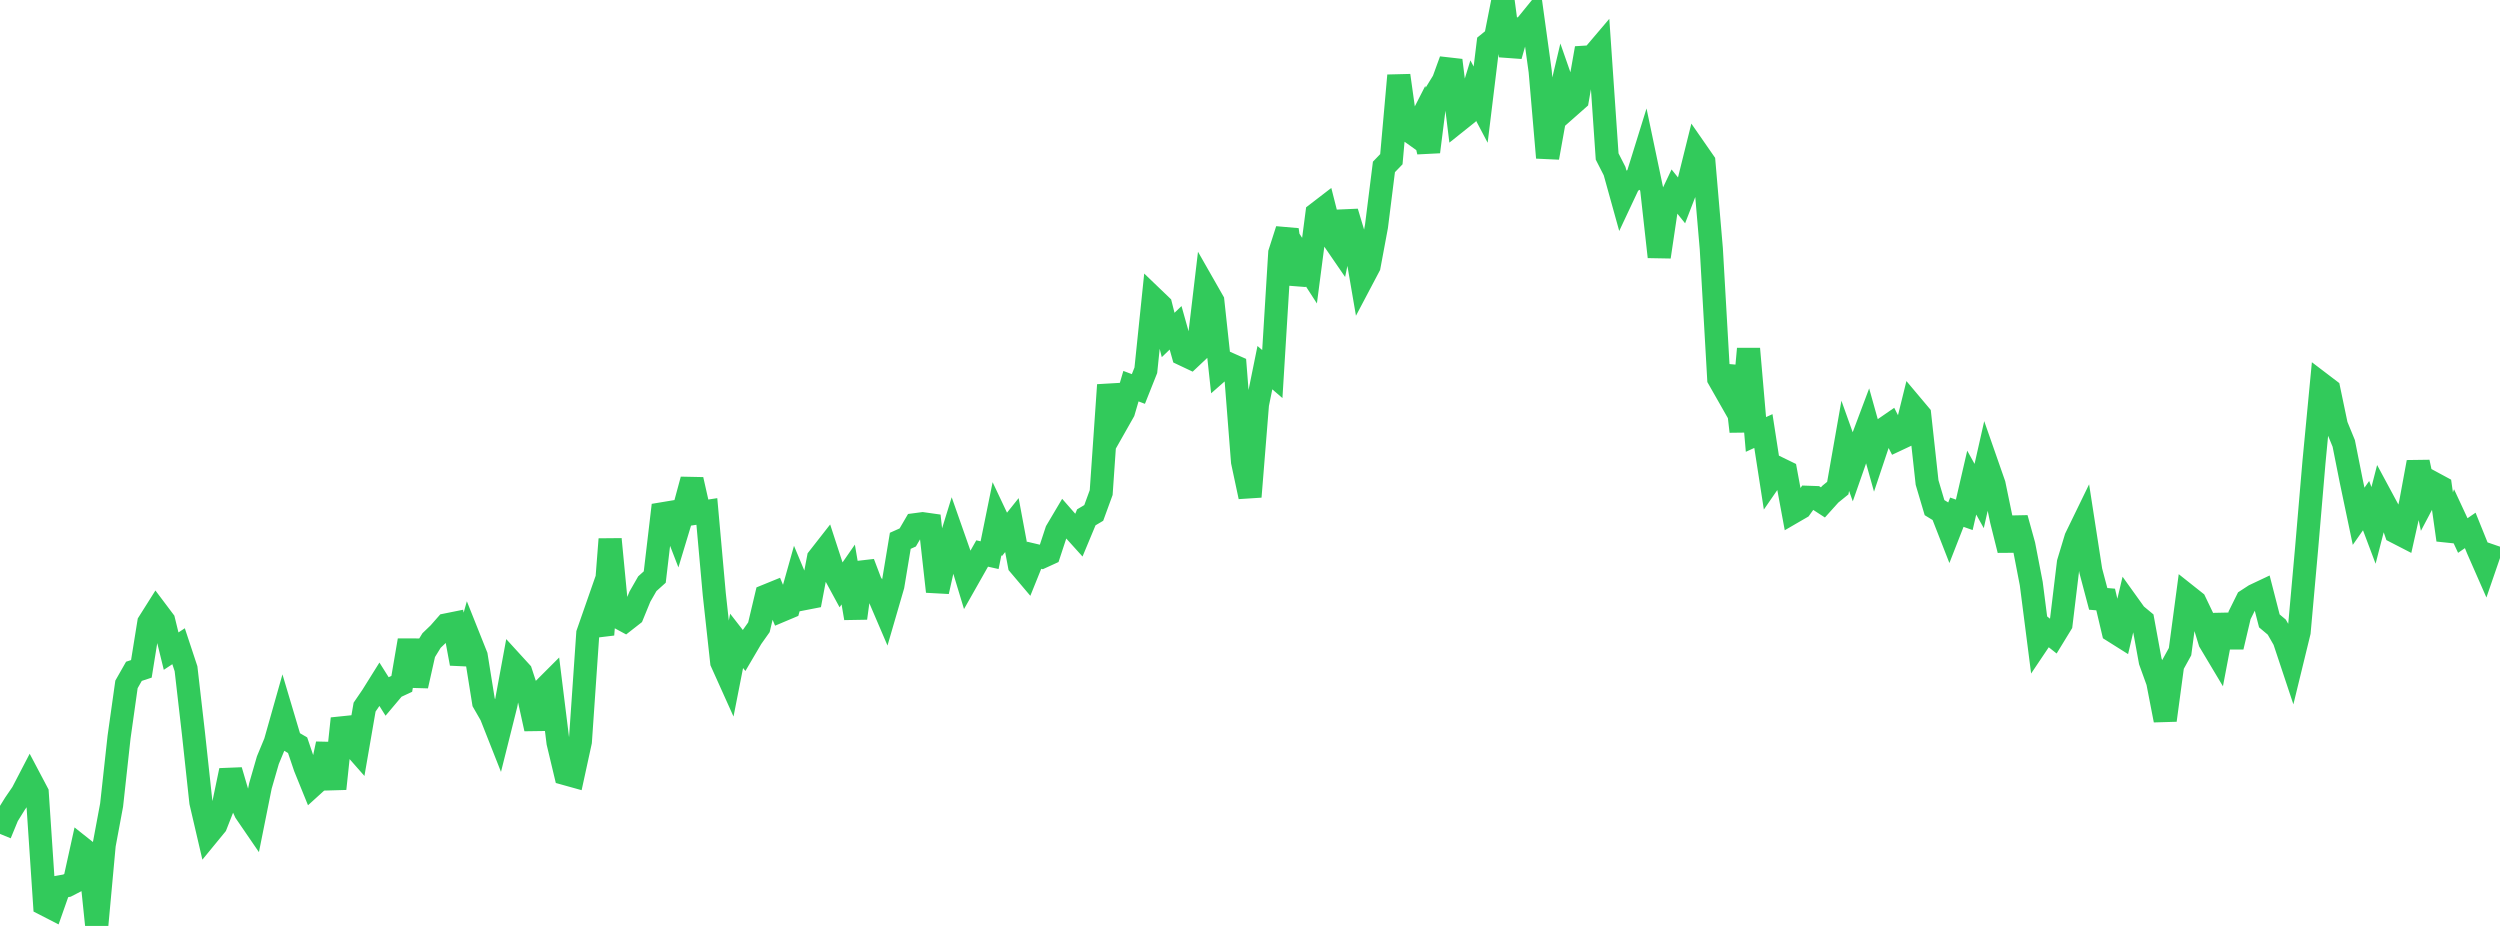 <?xml version="1.0" standalone="no"?>
<!DOCTYPE svg PUBLIC "-//W3C//DTD SVG 1.1//EN" "http://www.w3.org/Graphics/SVG/1.1/DTD/svg11.dtd">

<svg width="135" height="50" viewBox="0 0 135 50" preserveAspectRatio="none" 
  xmlns="http://www.w3.org/2000/svg"
  xmlns:xlink="http://www.w3.org/1999/xlink">


<polyline points="0.0, 45.03 0.402, 44.054 0.804, 43.406 1.205, 42.821 1.607, 42.048 2.009, 42.809 2.411, 48.83 2.812, 49.036 3.214, 47.895 3.616, 47.823 4.018, 47.616 4.42, 45.792 4.821, 46.11 5.223, 50.0 5.625, 45.627 6.027, 43.472 6.429, 39.805 6.83, 36.958 7.232, 36.251 7.634, 36.118 8.036, 33.623 8.438, 32.986 8.839, 33.519 9.241, 35.161 9.643, 34.896 10.045, 36.111 10.446, 39.601 10.848, 43.319 11.25, 45.045 11.652, 44.555 12.054, 43.531 12.455, 41.606 12.857, 42.974 13.259, 43.853 13.661, 44.44 14.062, 42.442 14.464, 41.051 14.866, 40.08 15.268, 38.658 15.67, 40.007 16.071, 40.242 16.473, 41.429 16.875, 42.42 17.277, 42.055 17.679, 40.171 18.08, 42.591 18.482, 38.805 18.884, 40.051 19.286, 40.508 19.688, 38.184 20.089, 37.597 20.491, 36.954 20.893, 37.592 21.295, 37.115 21.696, 36.928 22.098, 34.577 22.5, 37.036 22.902, 35.243 23.304, 34.588 23.705, 34.203 24.107, 33.745 24.509, 33.664 24.911, 35.834 25.312, 34.411 25.714, 35.419 26.116, 37.924 26.518, 38.623 26.92, 39.642 27.321, 38.041 27.723, 35.861 28.125, 36.301 28.527, 37.526 28.929, 39.355 29.33, 37.254 29.732, 36.852 30.134, 40.094 30.536, 41.778 30.938, 41.89 31.339, 40.047 31.741, 34.204 32.143, 33.052 32.545, 34.271 32.946, 29.117 33.348, 33.299 33.75, 33.516 34.152, 33.202 34.554, 32.221 34.955, 31.521 35.357, 31.16 35.759, 27.747 36.161, 27.68 36.562, 28.718 36.964, 27.388 37.366, 25.901 37.768, 27.681 38.17, 27.619 38.571, 32.087 38.973, 35.756 39.375, 36.649 39.777, 34.606 40.179, 35.123 40.58, 34.44 40.982, 33.872 41.384, 32.176 41.786, 32.012 42.188, 32.968 42.589, 32.799 42.991, 31.37 43.393, 32.332 43.795, 32.254 44.196, 30.144 44.598, 29.63 45.0, 30.863 45.402, 31.604 45.804, 31.024 46.205, 33.381 46.607, 30.405 47.009, 31.464 47.411, 32.073 47.812, 33.009 48.214, 31.626 48.616, 29.203 49.018, 29.023 49.42, 28.334 49.821, 28.281 50.223, 28.338 50.625, 31.941 51.027, 30.144 51.429, 28.844 51.83, 29.985 52.232, 31.312 52.634, 30.602 53.036, 29.889 53.438, 29.979 53.839, 28.006 54.241, 28.858 54.643, 28.355 55.045, 30.506 55.446, 30.98 55.848, 29.984 56.25, 30.079 56.652, 29.895 57.054, 28.673 57.455, 27.996 57.857, 28.455 58.259, 28.901 58.661, 27.936 59.062, 27.698 59.464, 26.598 59.866, 20.789 60.268, 22.933 60.67, 22.223 61.071, 20.853 61.473, 21.005 61.875, 19.995 62.277, 16.108 62.679, 16.494 63.08, 18.089 63.482, 17.702 63.884, 19.132 64.286, 19.322 64.688, 18.943 65.089, 15.554 65.491, 16.259 65.893, 19.975 66.295, 19.622 66.696, 19.8 67.098, 24.934 67.5, 26.823 67.902, 21.833 68.304, 19.853 68.705, 20.199 69.107, 13.657 69.509, 12.405 69.911, 15.32 70.312, 13.992 70.714, 14.615 71.116, 11.533 71.518, 11.224 71.92, 12.809 72.321, 13.393 72.723, 11.448 73.125, 12.788 73.527, 15.132 73.929, 14.37 74.33, 12.22 74.732, 9.014 75.134, 8.597 75.536, 4.078 75.938, 6.952 76.339, 7.238 76.741, 6.451 77.143, 8.199 77.545, 5.016 77.946, 4.362 78.348, 3.257 78.75, 6.517 79.152, 6.196 79.554, 4.889 79.955, 5.65 80.357, 2.359 80.759, 2.034 81.161, 0.0 81.562, 3.014 81.964, 1.606 82.366, 1.434 82.768, 0.94 83.17, 3.852 83.571, 8.513 83.973, 6.275 84.375, 4.575 84.777, 5.726 85.179, 5.371 85.58, 3.09 85.982, 3.065 86.384, 2.592 86.786, 8.451 87.188, 9.239 87.589, 10.682 87.991, 9.826 88.393, 9.635 88.795, 8.341 89.196, 10.252 89.598, 13.869 90.0, 11.168 90.402, 10.32 90.804, 10.821 91.205, 9.784 91.607, 8.165 92.009, 8.744 92.411, 13.439 92.812, 20.449 93.214, 21.155 93.616, 19.805 94.018, 23.299 94.42, 18.837 94.821, 23.46 95.223, 23.276 95.625, 25.867 96.027, 25.283 96.429, 25.479 96.83, 27.648 97.232, 27.415 97.634, 26.855 98.036, 26.869 98.438, 27.13 98.839, 26.684 99.241, 26.358 99.643, 24.073 100.045, 25.198 100.446, 24.053 100.848, 22.983 101.25, 24.42 101.652, 23.219 102.054, 22.942 102.455, 23.735 102.857, 23.546 103.259, 21.919 103.661, 22.397 104.062, 26.056 104.464, 27.412 104.866, 27.658 105.268, 28.687 105.67, 27.659 106.071, 27.801 106.473, 26.061 106.875, 26.785 107.277, 25.006 107.679, 26.157 108.08, 28.095 108.482, 29.706 108.884, 27.983 109.286, 29.437 109.688, 31.516 110.089, 34.641 110.491, 34.042 110.893, 34.361 111.295, 33.703 111.696, 30.381 112.098, 29.051 112.5, 28.224 112.902, 30.821 113.304, 32.339 113.705, 32.373 114.107, 34.074 114.509, 34.327 114.911, 32.623 115.312, 33.182 115.714, 33.516 116.116, 35.71 116.518, 36.823 116.92, 38.892 117.321, 35.919 117.723, 35.188 118.125, 32.178 118.527, 32.497 118.929, 33.336 119.33, 34.654 119.732, 35.327 120.134, 33.211 120.536, 34.933 120.938, 33.226 121.339, 32.416 121.741, 32.154 122.143, 31.964 122.545, 33.528 122.946, 33.865 123.348, 34.567 123.75, 35.776 124.152, 34.128 124.554, 29.648 124.955, 24.949 125.357, 20.738 125.759, 21.044 126.161, 22.966 126.562, 23.944 126.964, 25.962 127.366, 27.88 127.768, 27.304 128.17, 28.371 128.571, 26.814 128.973, 27.561 129.375, 28.725 129.777, 28.932 130.179, 27.132 130.58, 24.956 130.982, 26.847 131.384, 26.085 131.786, 26.302 132.188, 29.157 132.589, 28.054 132.991, 28.919 133.393, 28.642 133.795, 29.637 134.196, 30.55 134.598, 29.382" fill="none" stroke="#32ca5b" stroke-width="1.25"/>

</svg>